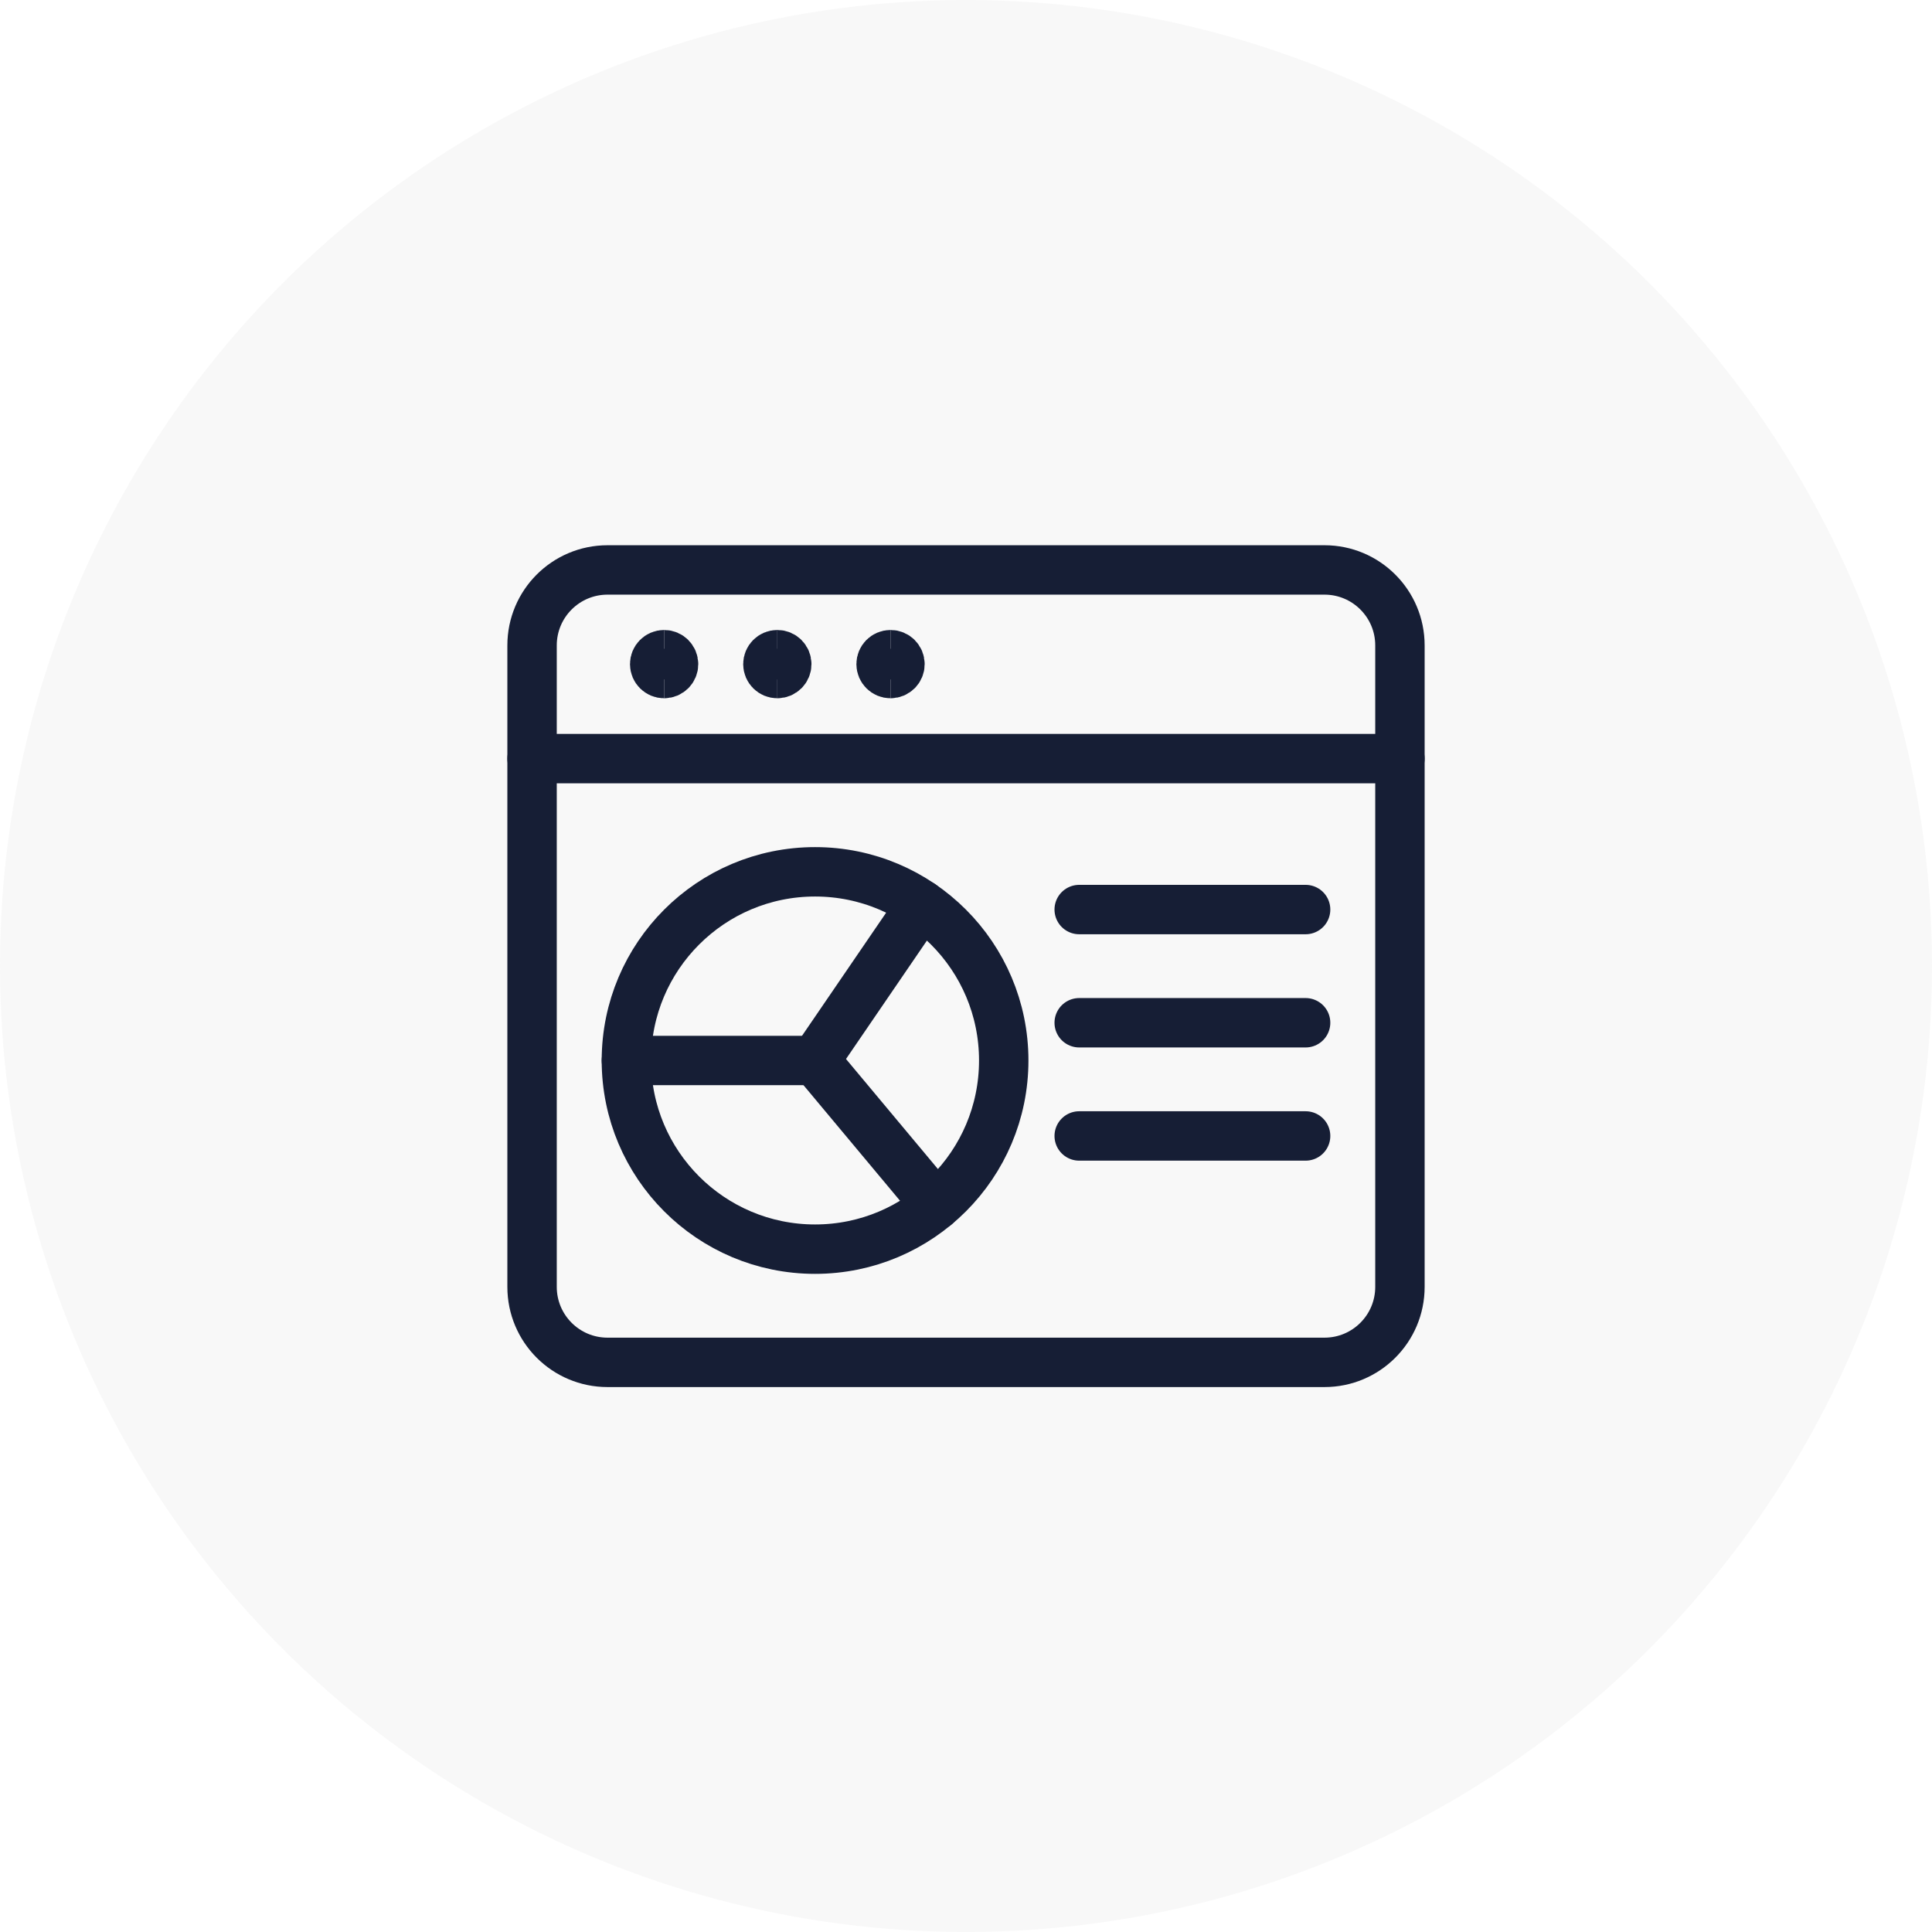 <svg width="96" height="96" viewBox="0 0 96 96" fill="none" xmlns="http://www.w3.org/2000/svg">
<circle opacity="0.4" cx="48" cy="48" r="48" fill="#A2A5AE" fill-opacity="0.2"/>
<path d="M65.812 28.32H30.188C28.116 28.32 26.438 29.999 26.438 32.07V63.945C26.438 66.016 28.116 67.695 30.188 67.695H65.812C67.884 67.695 69.562 66.016 69.562 63.945V32.07C69.562 29.999 67.884 28.32 65.812 28.32Z" stroke="#161E35" stroke-width="2.455" stroke-linecap="round" stroke-linejoin="round"/>
<path d="M26.438 37.695H69.562" stroke="#161E35" stroke-width="2.455" stroke-linecap="round" stroke-linejoin="round"/>
<path d="M40.5 62.07C45.678 62.07 49.875 57.872 49.875 52.695C49.875 47.517 45.678 43.32 40.5 43.32C35.322 43.32 31.125 47.517 31.125 52.695C31.125 57.872 35.322 62.07 40.5 62.07Z" stroke="#161E35" stroke-width="2.455" stroke-linecap="round" stroke-linejoin="round"/>
<path d="M45.789 44.955L40.5 52.695L46.509 59.889" stroke="#161E35" stroke-width="2.455" stroke-linecap="round" stroke-linejoin="round"/>
<path d="M40.5 52.695H31.125" stroke="#161E35" stroke-width="2.455" stroke-linecap="round" stroke-linejoin="round"/>
<path d="M53.625 45.195H64.875" stroke="#161E35" stroke-width="2.455" stroke-linecap="round" stroke-linejoin="round"/>
<path d="M53.625 50.82H64.875" stroke="#161E35" stroke-width="2.455" stroke-linecap="round" stroke-linejoin="round"/>
<path d="M53.625 56.445H64.875" stroke="#161E35" stroke-width="2.455" stroke-linecap="round" stroke-linejoin="round"/>
<path d="M33 33.469C32.741 33.469 32.531 33.259 32.531 33C32.531 32.741 32.741 32.531 33 32.531" stroke="#161E35" stroke-width="2.455"/>
<path d="M33 33.469C33.259 33.469 33.469 33.259 33.469 33C33.469 32.741 33.259 32.531 33 32.531" stroke="#161E35" stroke-width="2.455"/>
<path d="M38.625 33.469C38.366 33.469 38.156 33.259 38.156 33C38.156 32.741 38.366 32.531 38.625 32.531" stroke="#161E35" stroke-width="2.455"/>
<path d="M38.625 33.469C38.884 33.469 39.094 33.259 39.094 33C39.094 32.741 38.884 32.531 38.625 32.531" stroke="#161E35" stroke-width="2.455"/>
<path d="M44.25 33.469C43.991 33.469 43.781 33.259 43.781 33C43.781 32.741 43.991 32.531 44.25 32.531" stroke="#161E35" stroke-width="2.455"/>
<path d="M44.25 33.469C44.509 33.469 44.719 33.259 44.719 33C44.719 32.741 44.509 32.531 44.25 32.531" stroke="#161E35" stroke-width="2.455"/>
</svg>
